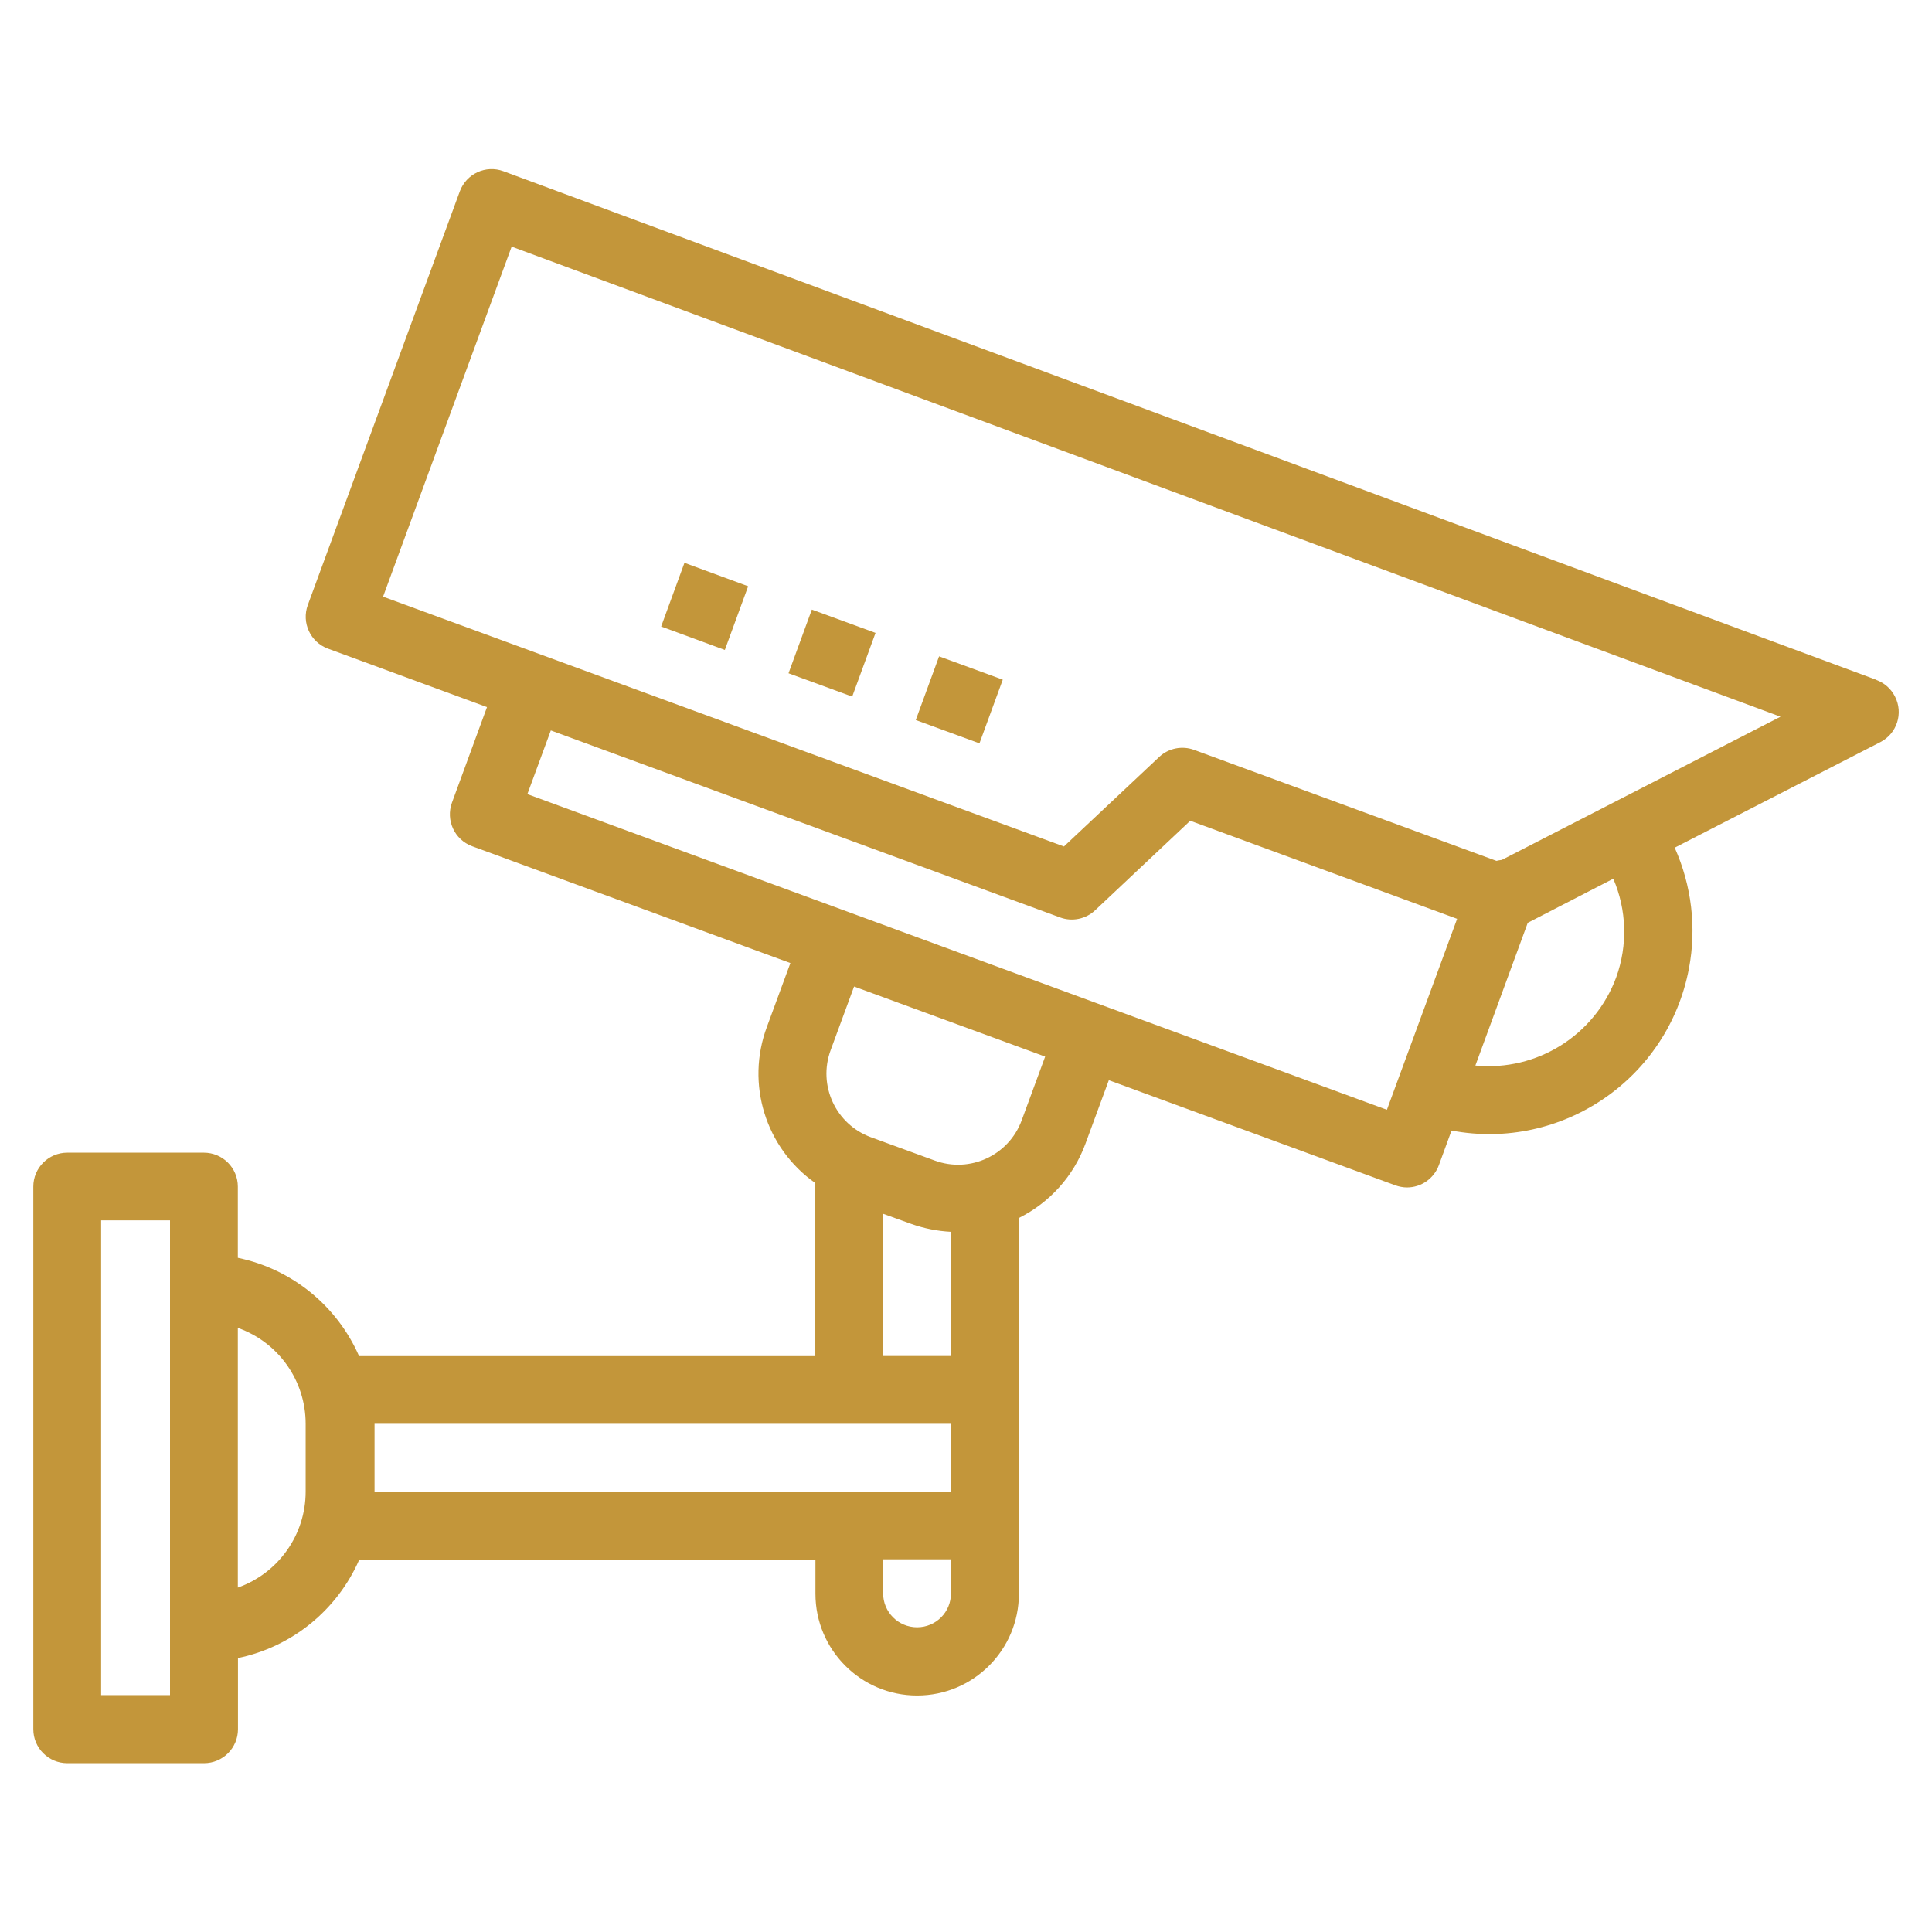 <?xml version="1.0" encoding="utf-8"?>
<!-- Generator: Adobe Illustrator 25.4.1, SVG Export Plug-In . SVG Version: 6.00 Build 0)  -->
<svg version="1.1" id="Layer_1" xmlns="http://www.w3.org/2000/svg" xmlns:xlink="http://www.w3.org/1999/xlink" x="0px" y="0px"
	 viewBox="0 0 145 145" style="enable-background:new 0 0 145 145;" xml:space="preserve">
<style type="text/css">
	.st0{fill:#c3963a;}
</style>
<g>
	<path class="st0" d="M140.82,51.02L37.78,12.85c-1.32-0.49-2.78,0.19-3.27,1.51c0,0,0,0,0,0L23.1,45.41
		c-0.48,1.32,0.19,2.78,1.51,3.27h0l11.94,4.39l-2.63,7.17c-0.48,1.32,0.19,2.78,1.51,3.27l23.89,8.77l-1.76,4.78
		c-1.6,4.28-0.11,9.1,3.63,11.73v12.99H26.95c-1.66-3.79-5.05-6.54-9.1-7.38v-5.34c0-1.41-1.14-2.55-2.55-2.55H5.05
		c-1.41,0-2.55,1.14-2.55,2.55v40.72c0,1.41,1.14,2.55,2.55,2.55h10.26c1.41,0,2.55-1.14,2.55-2.55v-5.34
		c4.05-0.84,7.44-3.59,9.1-7.38H61.2v2.55c0,4.22,3.42,7.64,7.63,7.64c4.22,0,7.64-3.42,7.64-7.64v-28.2
		c2.31-1.15,4.1-3.14,4.99-5.56l1.76-4.78l21.5,7.89c0.28,0.1,0.58,0.16,0.88,0.16c1.07,0,2.02-0.67,2.39-1.67l0.95-2.6
		c8.28,1.56,16.26-3.89,17.82-12.17c0.58-3.06,0.2-6.22-1.07-9.06l15.43-7.92c1.25-0.64,1.75-2.17,1.1-3.43
		c-0.29-0.57-0.78-1.01-1.38-1.23L140.82,51.02z M66.29,91.1l2.11,0.76c0.96,0.34,1.97,0.54,2.98,0.59v9.32h-5.09V91.1z
		 M12.76,127.22H7.59V91.59h5.17V127.22z M22.94,111.95c0,3.23-2.04,6.12-5.09,7.2V99.66c3.05,1.08,5.09,3.96,5.09,7.2V111.95z
		 M28.11,106.86h43.27v5.09H28.11V106.86z M68.83,122.13c-1.41,0-2.55-1.14-2.55-2.55v-2.55h5.09v2.55
		C71.38,120.99,70.24,122.13,68.83,122.13z M78.44,79.3l-1.76,4.78c-0.97,2.64-3.89,3.99-6.53,3.02l-4.79-1.75
		c-2.64-0.97-3.99-3.89-3.02-6.53c0,0,0,0,0,0l1.76-4.78L77,78.77L78.44,79.3z M104.09,83.29L39.58,59.6l1.76-4.78l38.23,14.04
		c0.9,0.33,1.92,0.12,2.62-0.54l7.14-6.72l20.03,7.36L104.09,83.29z M121.3,73.35c-1.61,4.35-5.95,7.07-10.57,6.62l3.93-10.71
		l6.42-3.31C122.09,68.29,122.17,70.94,121.3,73.35z M112.71,64.54c-0.13,0.01-0.27,0.04-0.4,0.07l-22.69-8.33
		c-0.9-0.33-1.92-0.13-2.62,0.53l-7.15,6.72L28.75,44.78l9.65-26.27l95.23,35.28L112.71,64.54z"/>
	<path class="st0" d="M49.62,47.02l1.75-4.78L56.15,44l-1.75,4.78L49.62,47.02z"/>
	<path class="st0" d="M59.18,50.53l1.75-4.78l4.78,1.75l-1.75,4.78L59.18,50.53z"/>
	<path class="st0" d="M68.73,54.04l1.75-4.78l4.78,1.75l-1.75,4.78L68.73,54.04z"/>
</g>
</svg>
